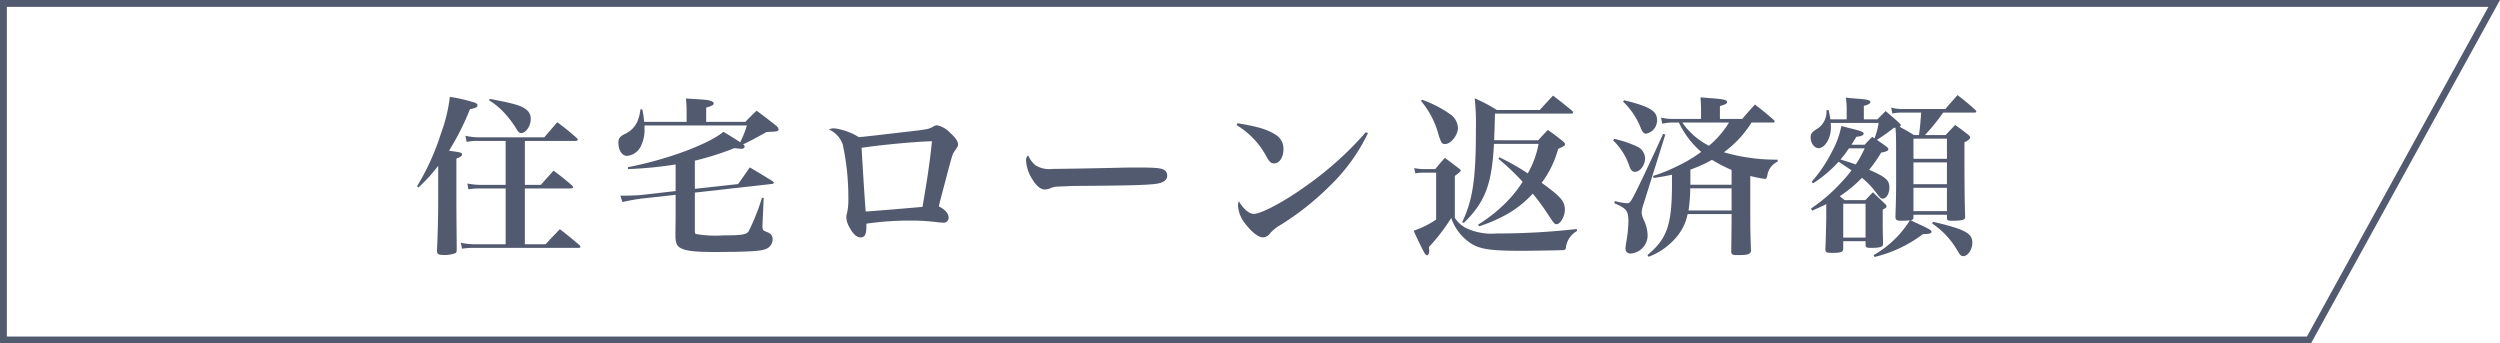 <svg id="レイヤー_1" data-name="レイヤー 1" xmlns="http://www.w3.org/2000/svg" viewBox="0 0 364 50"><defs><style>.cls-1{fill:#525a70;}</style></defs><path class="cls-1" d="M362.308,1,335.891,49H1V1H362.308M364,0H0V50H336.482L364,0Z"/><path class="cls-1" d="M60.723,27.117A35.025,35.025,0,0,0,64.2,19.444,23.249,23.249,0,0,0,65.5,14.1a24.124,24.124,0,0,1,3.65.85c.25.1.375.225.375.4,0,.25-.3.4-1.1.55a37.553,37.553,0,0,1-3.049,6.049c1.7.224,1.9.274,1.9.549,0,.2-.25.375-.825.6v5.6c0,1.825,0,1.825.05,7.673,0,.275-.075.425-.225.5a4.393,4.393,0,0,1-1.774.25c-.675,0-.875-.15-.875-.625v-.05c.125-2.6.175-5.224.175-7.323V24.143a23.708,23.708,0,0,1-2.875,3.149Zm12.9.325h-3.7a8.83,8.83,0,0,0-1.724.125l-.151-.85a10.065,10.065,0,0,0,1.925.2h3.649v-6.4H69.57a7.146,7.146,0,0,0-1.624.15l-.175-.9a8.491,8.491,0,0,0,1.874.225h9.6l1.9-2.2c1.249.949,1.624,1.249,2.8,2.274a.5.5,0,0,1,.175.275c0,.1-.125.175-.3.175h-7.4v6.4h2.325c.8-.9,1.05-1.174,1.85-2.074,1.2.9,1.549,1.174,2.674,2.149a.5.5,0,0,1,.175.275c0,.1-.15.175-.35.175H76.418v8.123h3.025c.849-.925.849-.925,2.075-2.2,1.249.975,1.624,1.274,2.849,2.324.1.1.15.175.15.25,0,.1-.125.15-.325.15H69.021a10.679,10.679,0,0,0-1.75.125L67.1,35.34a9.205,9.205,0,0,0,1.974.225h4.549ZM71.32,14.4c3.424.65,4.524.95,5.223,1.5a1.605,1.605,0,0,1,.726,1.475c0,.974-.7,2-1.375,2-.3,0-.425-.125-.825-.8a14.583,14.583,0,0,0-1.625-2.124,9.972,9.972,0,0,0-2.249-1.85Z"/><path class="cls-1" d="M108.518,17.745c.725-.75.95-.975,1.649-1.625,1.25.925,1.625,1.225,2.874,2.2a.888.888,0,0,1,.326.525c0,.1-.076.175-.2.25a4.009,4.009,0,0,1-.574.075c-.525.025-.85.05-.975.05-1.9,1.05-2.274,1.25-3.424,1.8.15.125.225.225.225.325,0,.175-.2.325-.45.325-.025,0-.375-.025-1.05-.1a41.568,41.568,0,0,1-5.749,1.824v4.1l6.3-.7c.775-1.074,1-1.424,1.7-2.424,1.425.85,1.9,1.125,3.375,2.049.075.075.125.125.125.175,0,.1-.075.15-.2.175l-11.3,1.275v5.674c0,.2.051.3.15.35a16.545,16.545,0,0,0,4.025.2c2.6,0,3.3-.1,3.649-.575a30.729,30.729,0,0,0,1.949-4.9l.25.025-.175,3.924v.325c0,.4.1.5.55.675.65.225.925.55.925,1.1a1.5,1.5,0,0,1-1.025,1.425c-.675.25-1.55.325-4.3.4-.725,0-2.024.025-2.924.025-3.274,0-4.574-.175-5.3-.675-.4-.275-.575-.675-.6-1.549,0-.825,0-.825.025-2.625V28.367l-4.974.55c-.824.1-1.9.3-2.774.5l-.3-.925h.45c.725,0,2.1-.05,2.575-.1l5.023-.575V23.943a56.883,56.883,0,0,1-6.923.675l-.025-.275c5.7-1.1,11.672-3.324,13.922-5.149,1.224.75,1.624.975,2.424,1.525a13.888,13.888,0,0,0,.975-2.449h-14.9v.474a5.308,5.308,0,0,1-.55,2.575,2.443,2.443,0,0,1-2,1.374c-.725,0-1.25-.8-1.25-1.924,0-.6.175-.85.85-1.225a3.625,3.625,0,0,0,1.874-1.774,6.073,6.073,0,0,0,.476-1.85h.274a13.758,13.758,0,0,1,.275,1.825H99.97V16.17a17.65,17.65,0,0,0-.1-1.825c2.749.15,3.349.2,3.749.4.2.075.3.2.3.325,0,.2-.25.35-1.1.6v2.075Z"/><path class="cls-1" d="M121.521,18.694a8.913,8.913,0,0,1,3.525,1.275c.525-.025,4.349-.475,7.973-.9,2.074-.25,2.25-.3,2.849-.625a1,1,0,0,1,.575-.2,3.543,3.543,0,0,1,1.849,1.05c.8.7,1.2,1.3,1.2,1.725,0,.25-.05.325-.525,1.024-.275.375-.324.575-.925,2.8-1.1,4.174-1.2,4.549-1.349,5.2q1.425.75,1.425,1.649a.705.705,0,0,1-.8.725,10.813,10.813,0,0,1-1.15-.1,30.316,30.316,0,0,0-3.674-.2,44.139,44.139,0,0,0-6.349.45v.4c0,1.175-.224,1.6-.874,1.6-.525,0-1.1-.524-1.575-1.449a3.134,3.134,0,0,1-.475-1.525,2.419,2.419,0,0,1,.125-.65,8.856,8.856,0,0,0,.175-1.924,36.949,36.949,0,0,0-.825-8.023,3.812,3.812,0,0,0-2-2.15A1.681,1.681,0,0,1,121.521,18.694Zm4.524,12.1c1.075-.051,6.924-.551,8.273-.675.775-4.549,1.076-6.6,1.375-9.548-1.8,0-7.523.525-10.247.95C125.671,25.493,125.971,30.017,126.045,30.792Z"/><path class="cls-1" d="M150.771,24.068a3.816,3.816,0,0,0,2.5.525c1,0,5.574-.075,9.9-.175.426-.025,2.05-.025,2.8-.025,2.5,0,3.274.1,3.674.45a.979.979,0,0,1,.3.75c0,.624-.55,1.024-1.625,1.174-1.4.175-3.6.25-11.147.3-1.15,0-1.275.025-3.1.1a2.912,2.912,0,0,0-1.1.225,2.244,2.244,0,0,1-.85.2c-.6,0-1.274-.55-1.849-1.55a5.487,5.487,0,0,1-.875-2.6.933.933,0,0,1,.3-.825A3.835,3.835,0,0,0,150.771,24.068Z"/><path class="cls-1" d="M180.171,17.944c2.8.451,4.3.875,5.474,1.625a2.348,2.348,0,0,1,1.225,2.15c0,1.174-.575,2.074-1.35,2.074-.425,0-.675-.2-1.049-.85a11.733,11.733,0,0,0-4.425-4.724Zm19,1.45a26.727,26.727,0,0,1-5.624,7.748,40.164,40.164,0,0,1-7.248,5.7,5.657,5.657,0,0,0-1.35,1.1,1.37,1.37,0,0,1-1.05.624c-.649,0-1.574-.7-2.449-1.824a4.767,4.767,0,0,1-1.2-2.775,1.92,1.92,0,0,1,.125-.674c.674,1.149,1.5,1.849,2.174,1.849,1.05,0,4.324-1.724,7.3-3.849a49.052,49.052,0,0,0,9.023-8.048Z"/><path class="cls-1" d="M205.9,24.468a6.924,6.924,0,0,0,1.325.15h1.75c.574-.7.75-.925,1.4-1.625.9.65,1.15.85,2.025,1.525.2.125.275.225.275.3,0,.15-.175.3-.85.8v6.1a4.249,4.249,0,0,0,1.6,1.475,8.664,8.664,0,0,0,4.45.8,102.718,102.718,0,0,0,11.722-.65v.3a3.151,3.151,0,0,0-1.6,2.424c-.05.25-.125.325-.4.35-.325.025-4.549.1-6.1.1-4.924,0-6.4-.275-7.873-1.475a7.183,7.183,0,0,1-2.325-3.3,27.066,27.066,0,0,1-3.249,4.224c.025.275.05.525.05.575,0,.3-.15.625-.3.625a.525.525,0,0,1-.375-.3c-.225-.35-1-1.949-1.6-3.274a13.244,13.244,0,0,0,3.275-1.625V25.143h-1.875a5.474,5.474,0,0,0-1.15.1Zm1.15-9.948A16.916,16.916,0,0,1,211.1,16.6a2.539,2.539,0,0,1,1.175,2.024c0,1.05-1.025,2.35-1.875,2.35-.45,0-.55-.15-.924-1.275a12.7,12.7,0,0,0-2.575-5Zm16.921,5.9c.55-.625.75-.825,1.4-1.5,1.025.725,1.324.95,2.249,1.7.175.175.25.275.25.375,0,.2-.275.375-1,.675a14.73,14.73,0,0,1-2.4,4.948c2.824,2.05,3.374,2.7,3.374,3.925,0,.949-.65,2.1-1.2,2.1-.3,0-.4-.125-1.174-1.3a32.88,32.88,0,0,0-2.3-3.149,15.521,15.521,0,0,1-3.624,2.924,22.2,22.2,0,0,1-4.174,1.825l-.175-.225a21.883,21.883,0,0,0,4.049-3.2,17.636,17.636,0,0,0,2.449-3.05,34.8,34.8,0,0,0-3.524-3.349l.125-.225a35.241,35.241,0,0,1,4.149,2.35,13.69,13.69,0,0,0,1.575-4.3h-6.5c-.3,5.923-1.3,8.5-4.4,11.522l-.226-.125c1.55-3.249,2-6.3,2-13.522a35.787,35.787,0,0,0-.175-4.5,21.835,21.835,0,0,1,3.224,1.7h6.249c.8-.9,1.075-1.175,1.924-2.1,1.15.875,1.525,1.175,2.75,2.175.125.125.174.2.174.275,0,.1-.1.175-.249.175H217.669c-.049,1.749-.049,2.074-.125,3.874Z"/><path class="cls-1" d="M235.022,20.219a16.048,16.048,0,0,1,3.3,1.1,1.934,1.934,0,0,1,1.2,1.724c0,1-.725,1.975-1.475,1.975-.349,0-.574-.2-.774-.725a9.286,9.286,0,0,0-2.4-3.849Zm.1,9.048a8.44,8.44,0,0,0,1.75.325c.4,0,.525-.15,1.1-1.25.874-1.7,2.749-5.7,4.173-8.848l.326.1-3.15,10.048a4.959,4.959,0,0,0-.3,1.275,2.913,2.913,0,0,0,.3,1.074,5.541,5.541,0,0,1,.575,2.324,2.663,2.663,0,0,1-2.474,2.6.7.7,0,0,1-.75-.775,8.194,8.194,0,0,1,.125-.95,19.39,19.39,0,0,0,.3-2.924c0-1.575-.275-1.925-2.05-2.674Zm1.35-14.672c3.749.925,4.8,1.55,4.8,2.925a1.98,1.98,0,0,1-1.625,1.949c-.25,0-.475-.2-.7-.7a10.833,10.833,0,0,0-2.624-3.974Zm4.2,11.023a22.244,22.244,0,0,0,3.474-1.4,20.526,20.526,0,0,0,3.549-2.1,13.017,13.017,0,0,1-3.249-4.275h-.85a6.473,6.473,0,0,0-1.575.176l-.174-.9a7.511,7.511,0,0,0,1.749.2h4.074v-1.3c0-.575-.025-1-.075-1.85.8.075,1.425.125,1.825.15,1.6.125,2.049.25,2.049.55,0,.2-.25.35-1.05.575V17.32h3.25c.8-.95,1.05-1.225,1.85-2.1,1.2.925,1.574,1.225,2.724,2.224.1.125.15.176.15.25,0,.1-.1.15-.3.15h-3.074a15.372,15.372,0,0,1-4.024,4.324,27.109,27.109,0,0,0,7.847,1.075l-.025.3a2.623,2.623,0,0,0-1.5,2.025c-.1.425-.15.474-.375.474a17.789,17.789,0,0,1-2.1-.424v5.623c0,1.925,0,2.375.1,5.174,0,.575-.349.725-1.849.725-.9,0-1-.05-1.025-.525.025-1.9.05-3.9.05-4.5v-.95h-6.4a7.376,7.376,0,0,1-1.6,3.324,9.885,9.885,0,0,1-4.074,2.9l-.175-.25c2.9-2.425,3.574-4.424,3.574-10.5v-1.2c-1.074.225-1.474.3-2.674.474Zm4.274-7.774a10.5,10.5,0,0,0,3.874,3.375,13.554,13.554,0,0,0,2.924-3.375Zm7.173,12.8V27.417H246.1a23.426,23.426,0,0,1-.25,3.224Zm0-3.749V24.743a20.337,20.337,0,0,1-2.849-1.475,19.289,19.289,0,0,1-3.149,1.425v2.2Z"/><path class="cls-1" d="M275.745,18.619a28.452,28.452,0,0,1-2.475,1.75c.5.325.75.5,1.425,1,.175.15.25.25.25.35,0,.225-.25.35-1.05.5a19.026,19.026,0,0,1-1.75,2.5c2.425,1.049,2.95,1.524,2.95,2.574,0,.9-.425,1.625-.975,1.625-.275,0-.375-.1-1.075-1.025a11.329,11.329,0,0,0-1.949-2,18.719,18.719,0,0,1-3.224,2.675l.7.575H271.6c.474-.5.624-.675,1.1-1.15.725.7.95.925,1.725,1.65.175.175.25.275.25.4,0,.174-.1.25-.55.475v1.2c0,1.225,0,2.025.05,3.649a.855.855,0,0,1-.075.425q-.225.3-1.65.3c-.7,0-.824-.075-.824-.475v-.5h-3.25v1.1c0,.475-.35.6-1.574.6-.9,0-1.025-.075-1.025-.55.025-.475.075-1.95.125-4.449v-2.1c-.575.3-.975.475-2.05.95l-.175-.3a24.442,24.442,0,0,0,4.449-3.849,16.4,16.4,0,0,0,1.45-1.724l-1.875-1.25a17.917,17.917,0,0,1-3.724,3.149l-.2-.225a21,21,0,0,0,2.95-4.374,12.8,12.8,0,0,0,1.374-3.749c.675.176,1.225.325,1.575.4,1.275.325,1.675.475,1.675.7,0,.25-.35.4-1.075.475-.325.55-.5.825-.7,1.15H271.5c.474-.525.624-.675,1.1-1.15l.325.225a9.806,9.806,0,0,0,.6-2.249h-6.973a6.3,6.3,0,0,1,.025.724c0,1.5-.875,2.95-1.8,2.95-.625,0-1.149-.75-1.149-1.575,0-.5.174-.75.849-1.175a2.93,2.93,0,0,0,1.45-2.774l.325-.025c.15.775.2.95.25,1.35h2.374V16.22a11.88,11.88,0,0,0-.125-2c.75.075,1.325.125,1.7.15,1.474.1,1.874.225,1.874.5,0,.2-.25.35-.949.55v1.95h1.974l1.2-1.2c.874.75,1.149.975,1.975,1.725.174.174.224.25.224.349a.654.654,0,0,1-.15.225c.75.4,1.075.575,2.075,1.2h.725c.125-.775.225-1.874.325-3.274h-2.6a7.541,7.541,0,0,0-1.6.125l-.175-.85a6.417,6.417,0,0,0,1.774.2h6.124c.775-.925,1.025-1.175,1.774-2.025,1.15.9,1.5,1.175,2.575,2.15.1.1.15.175.15.25,0,.1-.1.15-.275.15h-4.549a29.534,29.534,0,0,1-2.649,3.274h3c.6-.65.8-.85,1.4-1.475.85.6,1.1.8,1.875,1.4.2.175.3.3.3.425,0,.2-.225.4-.825.7v1.874c0,3.749.025,6.774.1,8.873a.808.808,0,0,1-.075.4c-.15.175-.7.275-1.75.275-.725,0-.8-.05-.824-.425v-.45h-4.874v.375c0,.275-.075.35-.4.425q1.313.637,1.425.675c1.374.65,1.6.8,1.6,1,0,.25-.25.325-1.25.35a19.01,19.01,0,0,1-7.048,3.324l-.125-.275a14.9,14.9,0,0,0,5.274-5.049c-.775.05-1,.05-1.25.05-.674,0-.85-.125-.85-.575.075-2.374.1-3.2.1-5.6,0-5.923,0-6.323-.1-7.373ZM269.2,21.594a12.635,12.635,0,0,1-1.225,1.624c.25.075.25.075.625.2.6.175.95.3,1.6.525a15.929,15.929,0,0,0,1.3-2.349Zm-.825,13h3.25V29.667h-3.25Zm15.1-14.4h-4.874v2.924h4.874Zm-4.874,3.449v3.174h4.874V23.643Zm0,3.7v3.4h4.874v-3.4Zm2.849,4.949c4.649,1.1,5.723,1.65,5.723,3.049,0,.975-.649,1.95-1.3,1.95-.35,0-.45-.075-1.05-1.1a11.853,11.853,0,0,0-3.5-3.649Z"/></svg>